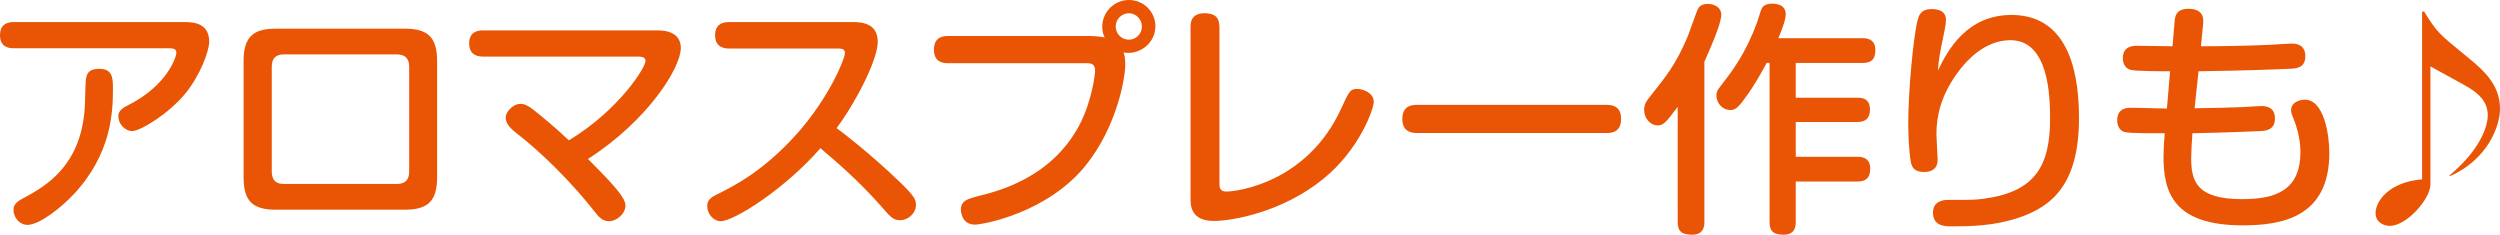 <?xml version="1.0" encoding="utf-8"?>
<!-- Generator: Adobe Illustrator 16.0.0, SVG Export Plug-In . SVG Version: 6.00 Build 0)  -->
<!DOCTYPE svg PUBLIC "-//W3C//DTD SVG 1.1//EN" "http://www.w3.org/Graphics/SVG/1.1/DTD/svg11.dtd">
<svg version="1.1" id="レイヤー_1" xmlns="http://www.w3.org/2000/svg" xmlns:xlink="http://www.w3.org/1999/xlink" x="0px"
	 y="0px" width="357.236px" height="33.534px" viewBox="0 0 357.236 33.534" enable-background="new 0 0 357.236 33.534"
	 xml:space="preserve">
<g>
	<g>
		<path fill="#E95504" d="M1.96,6.896c-0.42,0-1.96,0-1.96-1.855C0,3.605,0.875,3.15,1.96,3.15h24.502c1.68,0,3.43,0.455,3.43,2.801
			c0,1.33-1.26,4.761-3.36,7.351c-2.38,2.94-6.476,5.426-7.631,5.426c-1.085,0-1.995-1.051-1.995-2.136
			c0-0.839,0.805-1.26,1.365-1.54c5.636-2.835,6.931-6.896,6.931-7.525c0-0.596-0.525-0.63-1.155-0.63H1.96z M16.137,12.707
			c0,3.255-0.175,9.275-5.636,15.087c-1.855,1.96-4.9,4.34-6.581,4.34c-1.12,0-1.995-1.05-1.995-2.17c0-0.806,0.63-1.226,1.4-1.646
			c3.22-1.715,8.611-4.761,8.821-13.792c0.035-1.154,0.07-3.045,0.175-3.43c0.175-1.016,0.91-1.26,1.89-1.26
			C16.137,9.837,16.137,11.236,16.137,12.707z"/>
		<path fill="#E95504" d="M57.84,4.096c3.185,0,4.62,1.12,4.62,4.62v16.627c0,3.535-1.47,4.621-4.62,4.621H39.428
			c-3.221,0-4.621-1.12-4.621-4.621V8.716c0-3.57,1.505-4.62,4.621-4.62H57.84z M40.583,7.771c-1.226,0-1.75,0.595-1.75,1.785
			v14.946c0,1.365,0.7,1.785,1.75,1.785h16.102c1.155,0,1.785-0.525,1.785-1.785V9.557c0-1.19-0.56-1.785-1.785-1.785H40.583z"/>
		<path fill="#E95504" d="M93.991,4.341c1.54,0,3.291,0.49,3.291,2.521c0,2.87-4.76,10.396-13.266,15.856
			c3.99,3.99,5.355,5.601,5.355,6.65c0,1.19-1.26,2.24-2.346,2.24c-0.979,0-1.505-0.665-1.995-1.295
			c-3.395-4.306-7.561-8.436-11.166-11.236c-0.7-0.56-1.61-1.26-1.61-2.311c0-0.699,0.98-1.925,2.136-1.925
			c0.63,0,1.154,0.315,1.96,0.945c0.945,0.735,3.186,2.591,4.936,4.271c7.176-4.341,10.956-10.432,10.956-11.342
			c0-0.629-0.7-0.629-1.225-0.629H68.999c-1.155,0-1.96-0.525-1.96-1.891c0-1.855,1.575-1.855,1.96-1.855H93.991z"/>
		<path fill="#E95504" d="M104.178,6.931c-0.42,0-1.996,0-1.996-1.89c0-1.54,1.015-1.891,1.996-1.891h17.677
			c1.505,0,3.57,0.28,3.57,2.836c0,2.59-3.221,8.785-5.881,12.321c0.91,0.665,4.726,3.57,9.031,7.7c2.1,2.03,2.31,2.521,2.31,3.256
			c0,1.225-1.12,2.205-2.275,2.205c-0.98,0-1.365-0.455-2.73-2.03c-3.325-3.78-6.721-6.616-8.646-8.261
			c-5.041,5.811-12.357,10.431-14.247,10.431c-0.98,0-1.925-0.979-1.925-2.17c0-0.84,0.525-1.226,1.295-1.61
			c2.415-1.19,6.721-3.325,11.586-8.786c4.585-5.181,6.791-10.641,6.791-11.48c0-0.561-0.42-0.631-1.12-0.631H104.178z"/>
		<path fill="#E95504" d="M135.45,9.031c-0.455,0-1.995,0-1.995-1.925c0-1.82,1.295-1.961,1.995-1.961h20.372
			c0.21,0,1.155,0.035,2.03,0.21c-0.14-0.279-0.351-0.769-0.351-1.505c0-2.101,1.681-3.851,3.815-3.851
			c2.101,0,3.781,1.681,3.781,3.746c0,2.24-1.89,3.815-3.885,3.815c-0.28,0-0.525-0.035-0.665-0.07
			c0.14,0.385,0.245,0.735,0.245,1.785c0,1.785-1.155,8.786-5.671,14.387c-5.565,6.86-14.807,8.436-15.787,8.436
			c-1.995,0-2.03-2.03-2.03-2.135c0-1.331,1.085-1.575,2.416-1.926c2.94-0.735,10.431-2.59,14.456-10.046
			c1.82-3.396,2.311-7.315,2.311-7.911c0-1.05-0.735-1.05-1.26-1.05H135.45z M161.317,1.891c-1.05,0-1.89,0.875-1.89,1.89
			c0,1.051,0.84,1.891,1.89,1.891c1.016,0,1.855-0.84,1.855-1.891C163.173,2.766,162.333,1.891,161.317,1.891z"/>
		<path fill="#E95504" d="M170.121,3.886c0-0.771,0.14-1.995,2.03-1.995c1.435,0,2.1,0.595,2.1,1.995v22.192
			c0,0.665,0,1.295,0.98,1.295c1.575,0,11.587-1.295,16.417-11.866c1.155-2.521,1.295-2.8,2.31-2.8c0.771,0,2.346,0.524,2.346,1.854
			c0,0.98-2.03,6.826-7.245,11.026c-5.881,4.761-13.022,5.985-15.612,5.985c-3.325,0-3.325-2.274-3.325-3.22V3.886z"/>
		<path fill="#E95504" d="M202.59,19.007c-0.63,0-2.205,0-2.205-1.995c0-1.96,1.4-2.03,2.205-2.03h26.883
			c0.631,0,2.171,0,2.171,1.996c0,1.995-1.436,2.029-2.171,2.029H202.59z"/>
		<path fill="#E95504" d="M243.548,31.714c0,0.7-0.14,1.82-1.75,1.82c-1.436,0-2.065-0.421-2.065-1.82V15.262
			c-1.645,2.205-2.03,2.66-2.87,2.66c-1.015,0-1.925-0.979-1.925-2.205c0-0.77,0.314-1.26,0.734-1.785
			c2.45-3.08,3.815-4.726,5.531-8.82c0.244-0.596,1.154-3.256,1.365-3.711c0.104-0.245,0.385-0.84,1.435-0.84
			c1.085,0,1.96,0.56,1.96,1.54c0,1.365-1.82,5.391-2.415,6.721V31.714z M266.16,5.462c0.42,0,1.82,0,1.82,1.679
			c0,1.4-0.63,1.855-1.82,1.855h-9.556v4.971h8.786c0.524,0,1.819,0,1.819,1.68c0,1.261-0.63,1.785-1.819,1.785h-8.786v4.971h8.786
			c0.455,0,1.854,0,1.854,1.681c0,1.435-0.7,1.855-1.854,1.855h-8.786v5.775c0,0.595-0.07,1.82-1.716,1.82
			c-1.399,0-2.029-0.421-2.029-1.82V8.996h-0.42c-0.07,0.141-1.261,2.415-2.591,4.341c-1.4,1.995-1.82,2.38-2.591,2.38
			c-1.189,0-1.994-1.05-1.994-2.065c0-0.385,0.069-0.7,0.56-1.295c1.75-2.275,3.605-4.655,5.285-9.241
			c0.105-0.278,0.49-1.645,0.63-1.89c0.28-0.561,0.91-0.7,1.471-0.7c0.42,0,1.96,0,1.96,1.54c0,0.806-0.595,2.275-1.05,3.396H266.16
			z"/>
		<path fill="#E95504" d="M287.449,2.136c8.717,0,9.627,9.521,9.627,14.736c0,9.416-3.816,12.602-8.541,14.212
			c-3.605,1.225-7.001,1.26-9.696,1.26c-0.91,0-2.626-0.035-2.626-1.96c0-1.575,1.33-1.82,2.136-1.82c3.71,0,3.815,0,5.181-0.175
			c7.211-0.98,9.416-4.621,9.416-11.411c0-3.221-0.175-11.236-5.671-11.236c-3.815,0-6.511,3.185-7.631,4.76
			c-2.345,3.256-2.94,6.161-2.94,8.682c0,0.595,0.176,3.115,0.176,3.64c0,1.296-0.841,1.751-1.961,1.751
			c-1.189,0-1.715-0.49-1.89-1.506c-0.245-1.435-0.351-3.885-0.351-5.391c0-4.549,0.7-12.215,1.33-14.771
			c0.176-0.665,0.42-1.609,2.03-1.609c0.596,0,2.03,0.104,2.03,1.541c0,0.664-0.244,1.75-0.42,2.589
			c-0.525,2.415-0.63,3.396-0.734,4.655C278.349,7.106,281.079,2.136,287.449,2.136z"/>
		<path fill="#E95504" d="M313.598,15.472c3.045-0.035,5.18-0.104,7.035-0.175c0.385-0.035,2.17-0.14,2.521-0.14
			c0.49,0,1.925,0.034,1.925,1.785c0,1.68-1.399,1.75-2.029,1.785c-3.536,0.175-9.347,0.314-9.767,0.314
			c-0.069,0.841-0.175,2.766-0.175,3.502c0,3.289,0.7,5.914,7.281,5.914c4.865,0,8.33-1.295,8.33-6.756c0-2.1-0.7-3.99-0.805-4.271
			c-0.49-1.225-0.525-1.33-0.525-1.715c0-1.085,1.19-1.47,1.961-1.47c2.765,0,3.5,5.075,3.5,7.596
			c0,9.171-6.721,10.361-12.392,10.361c-9.94,0-11.306-4.796-11.306-9.837c0-0.84,0.069-2.1,0.175-3.325
			c-1.085,0-5.006,0.035-5.741-0.175c-0.56-0.14-1.05-0.735-1.05-1.68c0-1.785,1.505-1.785,1.96-1.785
			c1.436,0,3.711,0.104,5.146,0.104l0.455-5.32c-1.085,0-4.936,0-5.671-0.21c-0.664-0.175-1.084-0.806-1.084-1.646
			c0-1.75,1.47-1.785,1.994-1.785c0.596,0,4.236,0.07,5.111,0.07l0.279-3.36c0.07-0.91,0.176-1.995,2.031-1.995
			c1.119,0,2.24,0.42,2.064,2.1l-0.314,3.256c3.29,0,6.615-0.07,9.906-0.21c0.489-0.035,2.66-0.176,3.08-0.176
			c0.56,0,1.925,0.106,1.925,1.786c0,1.715-1.26,1.785-2.38,1.82c-1.365,0.069-6.861,0.279-12.882,0.35L313.598,15.472z"/>
		<path fill="#E95504" d="M346.386,1.646c1.854,2.976,2.03,3.115,6.195,6.511c2.275,1.855,4.655,3.92,4.655,7.386
			c0,2.521-1.785,7.246-7.141,9.627l-0.07-0.106c1.296-1.12,2.346-2.135,3.361-3.5c1.645-2.24,2.1-4.025,2.1-5.075
			c0-2.101-1.47-3.186-2.695-3.956c-0.84-0.524-4.726-2.59-5.495-3.045v16.872c0,2.03-3.36,5.915-5.811,5.915
			c-0.98,0-2.03-0.595-2.03-1.82c0-1.715,1.925-4.445,6.65-4.83V1.646H346.386z"/>
	</g>
</g>
</svg>

